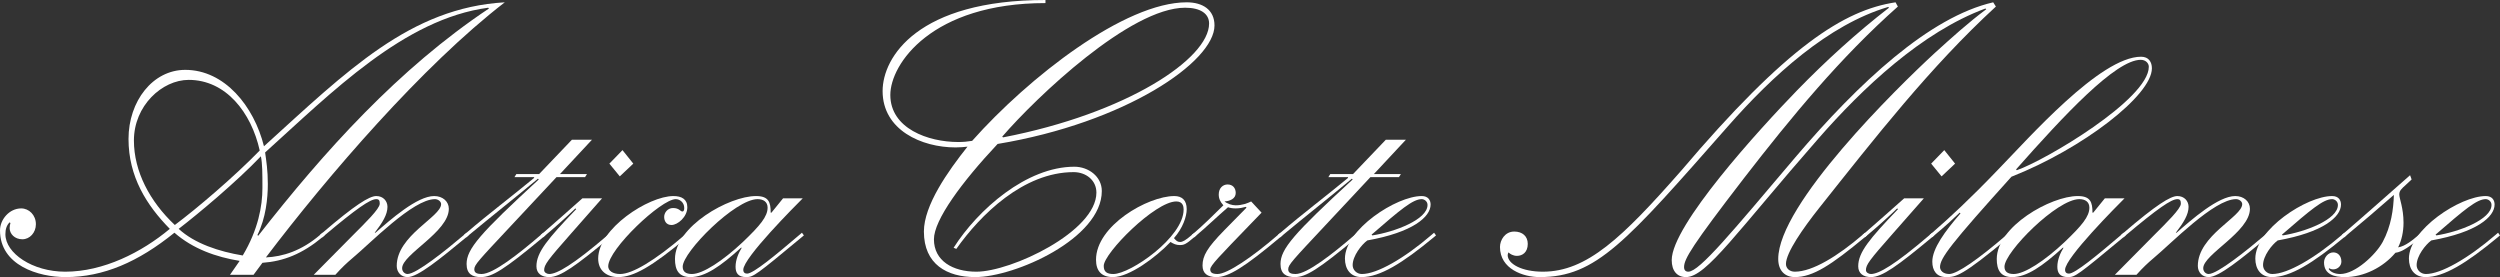 <?xml version="1.0" encoding="UTF-8"?>
<svg id="Livello_1" data-name="Livello 1" xmlns="http://www.w3.org/2000/svg" viewBox="0 0 259.12 28.72">
  <rect x="0" y="0" width="259.12" height="28.72" fill="#333333" stroke="none"/>
  <defs>
    <style>
      .cls-1 {
        fill: #fff;
        stroke-width: 0px;
      }
    </style>
  </defs>
  <path class="cls-1" d="M23.84,28.48l1-1.44c-2.44-.4-4.84-1.24-6.76-2.92-3.76,3.04-7.36,4.6-11.28,4.6-2.8,0-6.8-1.2-6.8-4.84,0-1.12.96-2.28,2.2-2.28.8,0,1.52.68,1.52,1.64,0,.88-.64,1.56-1.4,1.56-.8,0-1.32-.56-1.32-1.16,0-.2.04-.36.08-.52l-.08-.08c-.32.32-.44.72-.44,1.24,0,1.96,2.8,3.88,6.2,3.88,3.96,0,7.92-2,10.84-4.44-2.4-2.44-4.28-5.4-4.28-9.32s2.52-7.16,5.88-7.16c4.08,0,7.12,3.76,8.16,7.92C35.96,7.36,42.52.8,52.32.24c-8.52,6.56-18.36,18-24.76,26.44,1.76-.08,3.68-.68,5.6-2.32l.28-.24.2.28-.24.2c-2.08,1.72-4,2.48-6.2,2.64l-.92,1.24s-2.44,0-2.44,0ZM13.88,14.56c0,3.2,1.64,6.32,4.24,8.76,2.2-1.64,6.12-4.96,8.8-7.72-.88-3.96-3.52-7.32-7.36-7.32-2.76,0-5.68,2.68-5.68,6.28ZM27.04,16.2c-2.52,2.64-6.44,5.92-8.52,7.52,1.64,1.52,4.2,2.36,6.64,2.76,1.6-2.68,2.04-5.12,2.04-7,0-1.48,0-2.52-.16-3.28ZM26.68,24.36l.08.08C33.64,15.64,41.32,7.12,50.68.88l-.08-.08c-8.72,1.16-16.24,8.8-23.12,15,.12.88.28,1.84.28,3.28s-.2,3.52-1.08,5.28Z"/>
  <path class="cls-1" d="M36.6,24.36c1.24-1.24,2.76-2.72,2.76-3.24,0-.28-.04-.48-.36-.48-.64,0-2.08,1-5.36,3.76l-.24.2-.24-.24.28-.24c3.36-2.88,4.84-3.8,5.56-3.8s1.16.52,1.16,1.12c0,.8-.52,1.64-1.32,2.68h.08c1.56-1.36,4.32-3.8,6.08-3.8.88,0,1.52.56,1.52,1.32,0,2.4-4.84,4.72-4.84,6.16,0,.36.28.6.56.6.92,0,4-2.48,5.84-4.04l.28-.24.2.28-.24.2c-2.72,2.24-5,4.12-6.08,4.12-.68,0-1.12-.52-1.12-1.16,0-3.16,4.6-5.08,4.6-6.4,0-.28-.32-.52-.64-.52-2.28,0-6.72,4.6-8.6,6.16-.52.44-1.04.92-1.72,1.68h-2.24l4.08-4.12Z"/>
  <path class="cls-1" d="M53.52,18.04h2.36l3.4-3.56h2.08l-3.32,3.56h2.8l-.2.32h-2.96l-4.64,4.96c-3.48,3.72-3.88,4.12-3.88,4.6,0,.4.36.48.76.48,1.2,0,3.84-2.08,6.12-4.04l.28-.24.2.28-.24.2c-4.04,3.36-5.28,4.12-6.44,4.12-.88,0-1.48-.32-1.48-1.36,0-1.56,1.4-3.16,7.48-8.76l-.08-.08c-2.4,2-4.84,3.92-7.2,5.88l-.24.2-.24-.24.28-.24c2.28-1.96,4.68-3.76,7-5.68v-.08h-2.04l.2-.32Z"/>
  <path class="cls-1" d="M62.4,20.56l-3.24,3.68c-2.4,2.72-2.76,3.2-2.76,3.76,0,.24.28.4.52.4.8,0,2.44-.92,6.08-4.04l.28-.24.2.28-.24.2c-3.56,2.96-5.16,4.12-6.32,4.12-.76,0-1.32-.36-1.32-1.12,0-1.44,1.16-2.84,4.12-5.92l-.08-.08c-1.04,1-2.16,2-3.12,2.8l-.24.2-.24-.24.28-.24c1.2-1.04,2.6-2.28,4.04-3.56,0,0,2.04,0,2.04,0ZM64.24,18.28l-1.08-1.32,1.36-1.4,1.12,1.4-1.4,1.32Z"/>
  <path class="cls-1" d="M71.44,24.4l-.24.2c-3.68,3.08-5.56,4.12-7.12,4.12-1.16,0-2.08-.64-2.08-1.92,0-3.08,5.2-6.48,7.8-6.48.84,0,1.44.32,1.44,1.16,0,1-1,1.84-1.64,1.84-.56,0-.76-.44-.76-.84,0-.44.36-.92.92-.92.64,0,.76.36.96.36.16,0,.2-.16.2-.36,0-.6-.48-.92-.88-.92-1.52,0-7,5.2-7,6.96,0,.44.44.8,1.24.8,1.24,0,3.56-1.36,6.68-4.04l.28-.24.2.28Z"/>
  <path class="cls-1" d="M83.2,20.56c-.72.72-6.16,6.16-6.16,7.4,0,.28.16.4.4.4.64,0,2.96-1.92,5.4-4l.28-.24.2.28-.24.2c-4.72,3.92-5,4.12-5.72,4.12-.88,0-1.12-.44-1.12-1.08,0-.72.32-1.44.64-1.96h-.08c-2.12,1.92-3.72,3.04-5.24,3.04-1.2,0-1.6-.72-1.6-1.88,0-3.36,5.6-6.52,8.4-6.52,1.32,0,1.52.64,1.52,1.72h.08l1.2-1.48s2.04,0,2.04,0ZM70.76,27.64c0,.48.28.76.96.76,1.12,0,3.2-1.36,5.28-3.32,1.8-1.72,2.56-2.64,2.56-3.56,0-.6-.44-.88-1.04-.88-2.32,0-7.76,5.48-7.76,7Z"/>
  <path class="cls-1" d="M98.84,25.68c2.52-3.96,7.56-8.4,12.52-8.4,1.44,0,2.84,1,2.84,2.52,0,4.92-9,8.92-13.12,8.92-2.92,0-5.32-1.32-5.32-4.72,0-2.72,2.48-6.24,4.52-8.8-.32.04-.76.08-1.24.08-3.52,0-7.56-1.8-7.56-5.84,0-3.52,3.64-9.44,16.88-9.44v.32c-11.8,0-16.08,6.32-16.08,9.52,0,3.48,3.92,4.88,7.04,4.88.52,0,.96-.04,1.44-.12C106.64,8,116.56.24,123,.24c1.64,0,2.88.76,2.88,2.4,0,3.76-9.24,10.08-22.48,12.28-3.72,3.96-6.6,7.88-6.6,9.88,0,2.24,1.96,3.36,4.4,3.36,3.6,0,12.44-4.16,12.44-8.2,0-1.28-1.08-2.12-2.36-2.12-5.2,0-9.68,4.44-12.16,7.96l-.28-.12ZM122.84.8c-5.68,0-15.4,9.24-18.96,13.36l.08.08c12.84-2.48,21.36-8.16,21.36-11.8,0-1.04-.92-1.64-2.48-1.64Z"/>
  <path class="cls-1" d="M123,21.68c0,.76-.4,1.96-1.32,3,.24.28.36.4.64.4.24,0,.56-.16,1.2-.72l.28-.24.2.28-.24.2c-.84.72-1.04.8-1.48.8-.36,0-.64-.12-.96-.32-1.52,1.6-4.28,3.64-5.96,3.64-1.2,0-1.76-.64-1.76-1.8,0-3.52,5.36-6.6,8.12-6.6.8,0,1.28.44,1.28,1.36ZM114.4,27.56c0,.64.36.84,1,.84,1.76,0,7.28-3.8,7.28-6.68,0-.32-.08-.84-.76-.84-2.2,0-7.52,5.36-7.52,6.68Z"/>
  <path class="cls-1" d="M123.52,24.36l.28-.24c.84-.72,2.08-1.92,3-2.84-.32-.36-.48-.68-.48-1.12,0-.68.44-1.04.92-1.04.52,0,.84.36.84.88,0,.6-.6.84-1.16.88.28.24.76.4,1.16.4.64,0,1.2-.2,1.6-.4l1.08,1.16-1.16,1.2c-3.24,3.36-4.16,4.28-4.16,4.68,0,.32.2.48.76.48,1,0,3.56-1.72,6.24-4.04l.28-.24.2.28-.24.2c-3.72,3.12-5.36,4.12-6.6,4.12-.96,0-1.44-.4-1.44-1.2,0-1,.48-1.84,2.24-3.64l2.32-2.36-.08-.08c-.28.08-.64.16-1.04.16-.32,0-.56-.04-.8-.12-1.16,1-2.4,2.2-3.28,2.92l-.24.2-.24-.24Z"/>
  <path class="cls-1" d="M137.88,18.04h2.36l3.4-3.56h2.08l-3.32,3.56h2.8l-.2.32h-2.96l-4.64,4.96c-3.48,3.72-3.88,4.12-3.88,4.6,0,.4.36.48.76.48,1.2,0,3.84-2.08,6.12-4.04l.28-.24.2.28-.24.2c-4.04,3.36-5.28,4.12-6.44,4.12-.88,0-1.48-.32-1.48-1.36,0-1.56,1.4-3.16,7.48-8.76l-.08-.08c-2.4,2-4.84,3.92-7.2,5.88l-.24.2-.24-.24.28-.24c2.28-1.96,4.68-3.76,7-5.68v-.08h-2.04l.2-.32Z"/>
  <path class="cls-1" d="M148.84,24.4l-.24.2c-3.24,2.68-5.56,4.12-7.48,4.12-1.16,0-1.72-.84-1.72-1.92,0-3,5.32-6.48,7.96-6.48.68,0,.92.44.92.88,0,1.28-1.84,2.88-6.56,3.72-.6.44-1.52,1.6-1.52,2.56,0,.48.4.92.96.92,1.56,0,4.36-1.6,7.2-4.04l.28-.24.2.28ZM142.16,24.32l.08.08c2.32-.36,5.72-1.64,5.72-3.16,0-.36-.32-.6-.6-.6-.92,0-2.2,1.08-5.2,3.68Z"/>
  <path class="cls-1" d="M196.71.68c-5.92,5.24-11.04,11.44-15.96,17.8-5.36,6.96-6.2,8.36-6.2,9.2,0,.32.16.48.44.48,1.16,0,4.6-4.2,11.08-11.84,6.64-7.8,13.92-14.56,20.52-16.08l.28.44c-6.8,6.24-12.56,13.64-18.32,20.88-1.68,2.12-3.44,4.64-3.44,5.8,0,.44.36.8.92.8,1.84,0,4.48-1.64,7-3.8l.28-.24.2.28-.24.2c-3.48,2.88-5.36,4.12-7.24,4.12-1.04,0-1.72-.68-1.72-1.88,0-5.64,12.24-17.68,16.24-21.36,1.72-1.56,3.44-3.12,5.32-4.52l-.08-.08c-6.6,2.44-12.76,8.28-17.28,13.44-8.48,9.68-11.64,14.4-13.76,14.4-.92,0-1.48-.64-1.48-1.76,0-3.6,9.04-13.52,13-17.6,2.96-3.04,6.16-5.96,9.52-8.56l-.08-.08c-6.2,1.84-11.96,7.08-16.64,12.4-10.56,12-13.64,15.6-19.48,15.6-1.72,0-4.12-.84-4.12-3.12,0-.72.52-1.6,1.48-1.6.84,0,1.4.48,1.4,1.28,0,.88-.56,1.24-1.12,1.24-.4,0-.72-.2-.88-.36-.04.08-.08.2-.08.28,0,.92,1.48,1.72,3.64,1.72,4.56,0,8.24-3.52,14.32-10.44C185.19,4.8,191.15,1.04,196.47.24l.24.44Z"/>
  <path class="cls-1" d="M199.4,20.56l-3.24,3.68c-2.4,2.72-2.76,3.2-2.76,3.76,0,.24.28.4.52.4.8,0,2.44-.92,6.08-4.04l.28-.24.2.28-.24.2c-3.56,2.96-5.16,4.12-6.32,4.12-.76,0-1.32-.36-1.32-1.12,0-1.44,1.16-2.84,4.12-5.92l-.08-.08c-1.04,1-2.16,2-3.12,2.8l-.24.2-.24-.24.28-.24c1.2-1.04,2.6-2.28,4.04-3.56,0,0,2.04,0,2.04,0ZM201.24,18.28l-1.08-1.32,1.36-1.4,1.12,1.4-1.4,1.32Z"/>
  <path class="cls-1" d="M203.2,22.12l-.08-.08c-.72.68-1.48,1.4-2.64,2.36l-.24.2-.24-.24.28-.24c1.8-1.56,3.84-3.44,6.76-6.48,3.24-3.32,10.64-11.76,14.88-11.76.8,0,1.12.56,1.12,1.2,0,2.8-7.16,8.32-14.56,11.24-6.28,6.96-7.4,8.44-7.4,9.36,0,.32.28.72.96.72.8,0,3-1.52,5.92-4.04l.28-.24.2.28-.24.2c-4.84,4.04-5.48,4.12-6.48,4.12s-1.44-.68-1.44-1.6c0-1.36,1.32-3.16,2.92-5ZM209.04,17.64c2.92-1,13.68-7.36,13.68-10.72,0-.36-.32-.72-.84-.72-2.6,0-7.96,5.76-12.92,11.36l.08.08Z"/>
  <path class="cls-1" d="M220.2,20.56c-.72.72-6.16,6.16-6.16,7.4,0,.28.16.4.4.4.64,0,2.96-1.92,5.4-4l.28-.24.2.28-.24.2c-4.72,3.92-5,4.12-5.72,4.12-.88,0-1.12-.44-1.12-1.08,0-.72.32-1.44.64-1.96h-.08c-2.12,1.92-3.72,3.04-5.24,3.04-1.2,0-1.6-.72-1.6-1.88,0-3.36,5.6-6.52,8.4-6.52,1.32,0,1.52.64,1.52,1.72h.08l1.2-1.48s2.04,0,2.04,0ZM207.76,27.64c0,.48.28.76.96.76,1.12,0,3.2-1.36,5.28-3.32,1.8-1.72,2.56-2.64,2.56-3.56,0-.6-.44-.88-1.04-.88-2.32,0-7.76,5.48-7.76,7Z"/>
  <path class="cls-1" d="M223.28,24.36c1.24-1.24,2.76-2.72,2.76-3.24,0-.28-.04-.48-.36-.48-.64,0-2.08,1-5.36,3.76l-.24.2-.24-.24.28-.24c3.36-2.88,4.84-3.8,5.56-3.8s1.16.52,1.16,1.12c0,.8-.52,1.64-1.32,2.68h.08c1.56-1.36,4.32-3.8,6.08-3.8.88,0,1.52.56,1.52,1.32,0,2.4-4.84,4.72-4.84,6.16,0,.36.28.6.56.6.92,0,4-2.48,5.84-4.04l.28-.24.2.28-.24.2c-2.72,2.24-5,4.12-6.08,4.12-.68,0-1.12-.52-1.12-1.16,0-3.16,4.6-5.08,4.6-6.4,0-.28-.32-.52-.64-.52-2.28,0-6.72,4.6-8.6,6.16-.52.44-1.04.92-1.72,1.68h-2.24l4.08-4.12Z"/>
  <path class="cls-1" d="M243.2,24.4l-.24.2c-3.24,2.68-5.56,4.12-7.48,4.12-1.16,0-1.72-.84-1.72-1.92,0-3,5.32-6.48,7.96-6.48.68,0,.92.44.92.88,0,1.28-1.84,2.88-6.56,3.72-.6.44-1.52,1.6-1.52,2.56,0,.48.4.92.96.92,1.56,0,4.36-1.6,7.2-4.04l.28-.24.2.28ZM236.52,24.32l.08.08c2.32-.36,5.72-1.64,5.72-3.16,0-.36-.32-.6-.6-.6-.92,0-2.2,1.08-5.2,3.68Z"/>
  <path class="cls-1" d="M242.72,24.36l.28-.24c2.28-1.96,4.52-3.96,6.8-5.96l.16.44-.6.56c-.44.4-.68.6-.68,1s.44,1.4.44,2.92c0,.96-.2,1.84-.56,2.56.76-.12,1.56-.8,2.12-1.28l.28-.24.2.28-.24.2c-1.08.88-1.92,1.52-2.64,1.6-1.28,1.52-3.28,2.52-5.24,2.52-1.04,0-2.16-.24-2.16-1.52,0-.52.44-1.04.96-1.04.48,0,.84.36.84.96,0,.44-.4.8-.84.8-.16,0-.32-.04-.4-.12l-.08.08c.24.36.72.52,1.2.52,1.56,0,3.68-2,4.4-3.32.88-1.64,1.12-3.4,1.16-4.88-1.64,1.44-3.28,2.84-4.92,4.2l-.24.2-.24-.24Z"/>
  <path class="cls-1" d="M259.12,24.4l-.24.2c-3.24,2.68-5.56,4.12-7.48,4.12-1.16,0-1.72-.84-1.72-1.92,0-3,5.32-6.48,7.96-6.48.68,0,.92.44.92.88,0,1.28-1.84,2.88-6.56,3.72-.6.44-1.52,1.6-1.52,2.56,0,.48.4.92.96.92,1.56,0,4.36-1.6,7.2-4.04l.28-.24.2.28ZM252.44,24.32l.08.08c2.32-.36,5.72-1.64,5.72-3.16,0-.36-.32-.6-.6-.6-.92,0-2.2,1.08-5.2,3.68Z"/>
</svg>